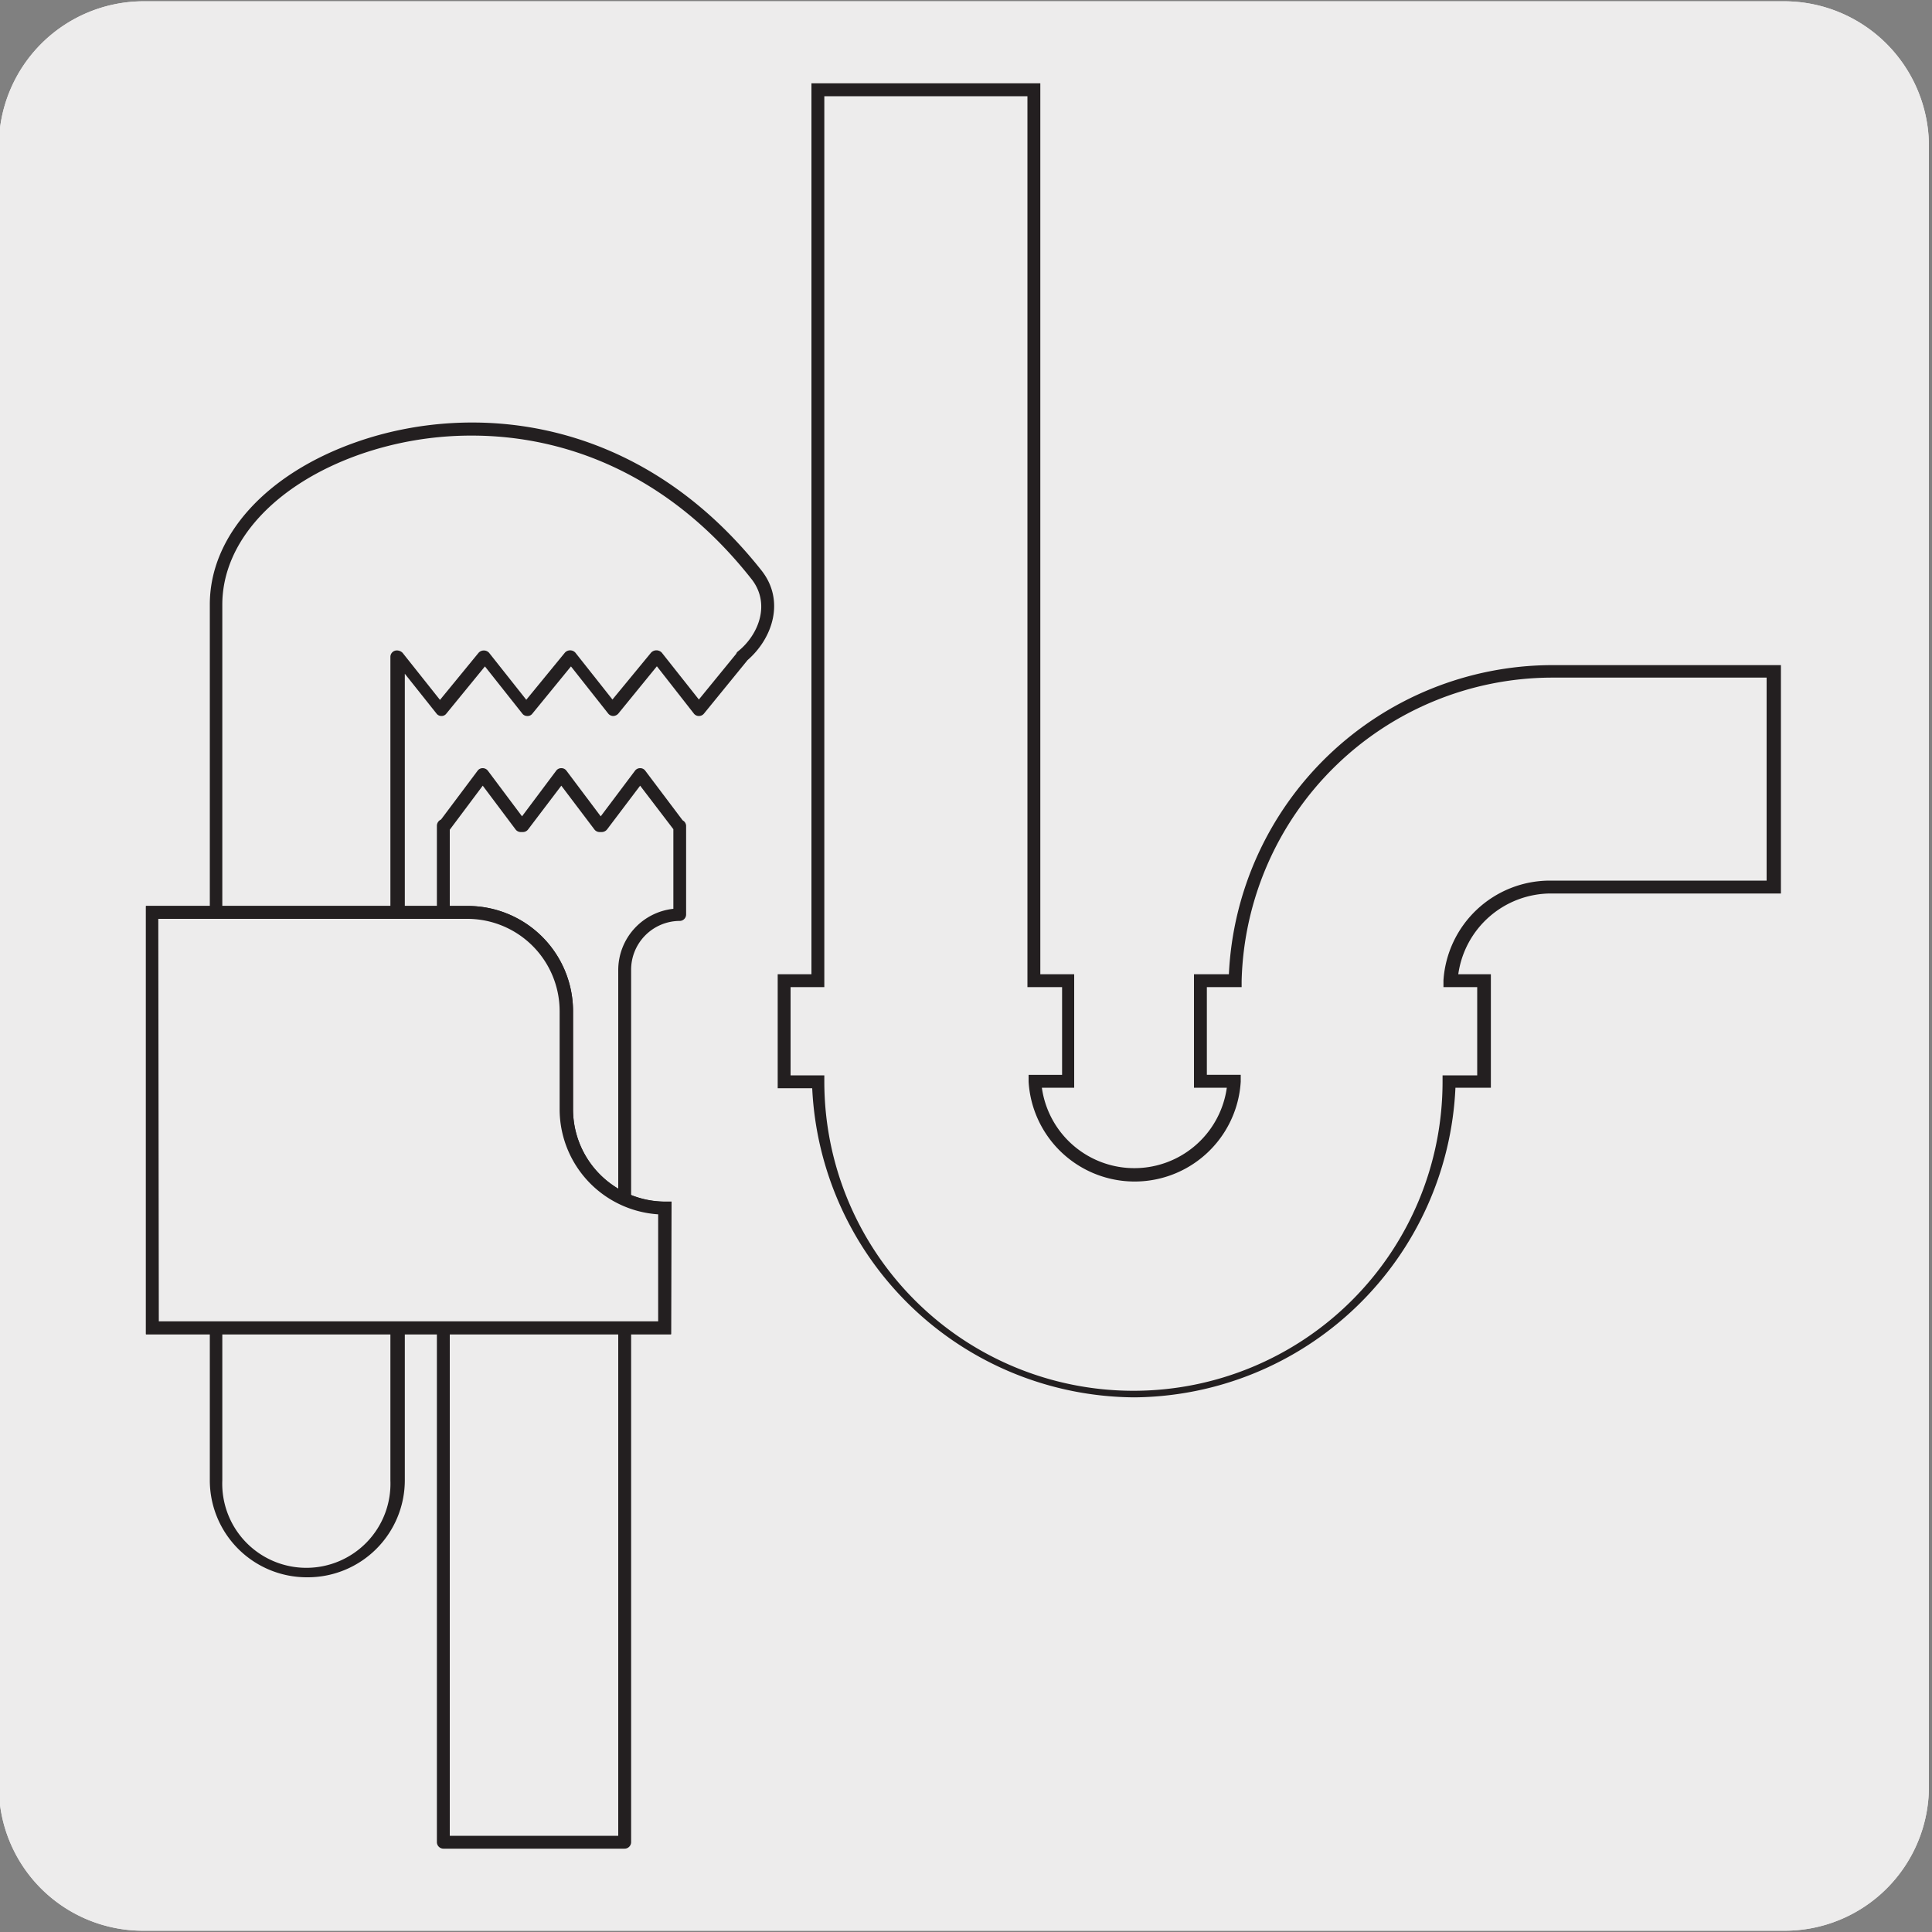 <svg xmlns="http://www.w3.org/2000/svg" xmlns:xlink="http://www.w3.org/1999/xlink" viewBox="0 0 150 150"><rect x="0" y="0" width="150" height="150" fill="#808080" stroke="none"/><defs><style>.cls-1{fill:none;}.cls-2{fill:#edecec;}.cls-3{fill:#231f20;}.cls-4{clip-path:url(#clip-path);}</style><clipPath id="clip-path"><rect class="cls-1" x="176.54" y="11.46" width="134.89" height="127.77"/></clipPath></defs><title>27065-01</title><g id="Capa_2" data-name="Capa 2"><path class="cls-2" d="M11.16.1H138.47a11.25,11.25,0,0,1,11.29,11.21v127.4a11.19,11.19,0,0,1-11.19,11.19H11.1A11.19,11.19,0,0,1-.09,138.71h0V11.34A11.25,11.25,0,0,1,11.16.1Z"/><path class="cls-2" d="M11.16.1H138.47a11.25,11.25,0,0,1,11.29,11.21v127.4a11.19,11.19,0,0,1-11.19,11.19H11.1A11.19,11.19,0,0,1-.09,138.71h0V11.34A11.25,11.25,0,0,1,11.16.1Z"/></g><g id="Capa_3" data-name="Capa 3"><path class="cls-2" d="M49.7,60.14l-3,4h-.18l-3-4-3,4h-.17l-3-4-3,4h-.1V143H48.48V75.33A4.3,4.3,0,0,1,52.76,71V64.1h-.09Z"/><path class="cls-3" d="M48.48,143.53H34.42a.51.51,0,0,1-.5-.5V64.1a.53.53,0,0,1,.32-.47l2.84-3.79a.48.48,0,0,1,.4-.2h0a.51.51,0,0,1,.4.2l2.65,3.54,2.65-3.54a.48.48,0,0,1,.4-.2h0a.48.48,0,0,1,.4.2l2.66,3.54,2.66-3.54a.49.49,0,0,1,.4-.2h0a.48.48,0,0,1,.4.2L53,63.69a.51.51,0,0,1,.27.41V71a.5.5,0,0,1-.5.5A3.79,3.79,0,0,0,49,75.33V143A.51.51,0,0,1,48.48,143.53Zm-13.56-1H48V75.33a4.79,4.79,0,0,1,4.28-4.77V64.38L49.7,61,47.13,64.4a.54.54,0,0,1-.4.2h-.18a.51.51,0,0,1-.4-.2L43.58,61,41,64.4a.51.51,0,0,1-.4.2h-.17a.51.51,0,0,1-.4-.2L37.48,61l-2.56,3.42Z"/><path class="cls-2" d="M58.7,44.57c-9.42-11.86-22.11-12.83-30.84-9.78-6.83,2.39-11.07,7-11.07,12.15v68a7,7,0,1,0,14.05,0V51h.06l3.29,4.13L37.57,51h0l3.27,4.13L44.27,51h0l3.26,4.13L50.93,51h0l3.27,4.13,3.39-4.15h0c1.89-1.52,2.81-4.25,1.1-6.37"/><path class="cls-3" d="M23.81,122.46a7.53,7.53,0,0,1-7.52-7.53v-68c0-5.32,4.37-10.16,11.41-12.62,8.89-3.11,21.81-2.13,31.39,9.94,1.9,2.36.89,5.32-1.05,7l0,0-3.39,4.16a.5.5,0,0,1-.39.18.49.49,0,0,1-.39-.19L51,51.73l-3,3.68a.55.55,0,0,1-.39.18.51.51,0,0,1-.39-.19l-2.89-3.66-3,3.67a.46.46,0,0,1-.4.18.47.47,0,0,1-.38-.19l-2.9-3.66-3,3.67a.46.46,0,0,1-.38.18h0a.47.47,0,0,1-.38-.19l-2.46-3.09v62.62A7.54,7.54,0,0,1,23.81,122.46ZM36.64,33.82A26.25,26.25,0,0,0,28,35.26c-6.63,2.32-10.74,6.8-10.74,11.68v68a6.53,6.53,0,1,0,13.05,0V51a.5.5,0,0,1,.5-.5.62.62,0,0,1,.45.19l2.9,3.65,3-3.66a.55.55,0,0,1,.81,0l2.89,3.65,3-3.66a.55.55,0,0,1,.81,0l2.88,3.64,3-3.64a.57.57,0,0,1,.83,0l2.88,3.64,2.9-3.55a.37.37,0,0,1,.14-.19c1.64-1.32,2.56-3.76,1-5.67h0C51.85,36.74,43.82,33.82,36.64,33.82Z"/><path class="cls-3" d="M88.06,108.49a25.19,25.19,0,0,1-25-24H60.38V75.64H63V6.47H80.77V75.64H83.4v8.81H80.89a7.25,7.25,0,0,0,14.36,0H92.7V75.64h2.71a25.18,25.18,0,0,1,25-24h17.86V69.37H120.4a7.28,7.28,0,0,0-7.18,6.27h2.53v8.81H113A25.17,25.17,0,0,1,88.06,108.49Zm-26.68-25H64v.49a24,24,0,0,0,48,0v-.49h2.69V76.64h-2.62l0-.53a8.29,8.29,0,0,1,8.23-7.74h16.86V52.61H120.4a24.16,24.16,0,0,0-24,23.54v.49H93.7v6.81h2.63l0,.53a8.25,8.25,0,0,1-16.47,0l0-.53h2.6V76.64H79.77V7.47H64V76.64H61.38ZM52.1,103.59H11.33V70.34h25a8.17,8.17,0,0,1,8.16,8.15v7.63A7.17,7.17,0,0,0,51.6,93.3h.5Zm-39.77-1H51.1V94.28a8.18,8.18,0,0,1-7.65-8.16V78.49a7.16,7.16,0,0,0-7.16-7.15h-24Z"/><path class="cls-2" d="M36.29,70.84A7.65,7.65,0,0,1,44,78.5v7.62a7.66,7.66,0,0,0,7.65,7.67v9.3H11.83V70.84Z"/><path class="cls-3" d="M52.1,103.59H11.33V70.34h25a8.17,8.17,0,0,1,8.16,8.16v7.62a7.17,7.17,0,0,0,7.15,7.17h.5Zm-39.77-1H51.1V94.28a8.18,8.18,0,0,1-7.65-8.16V78.5a7.17,7.17,0,0,0-7.16-7.16h-24Z"/><g class="cls-4"><path class="cls-3" d="M297.84,138.58H252.61a4.17,4.17,0,0,1-4.16-4.17V115.9a4.16,4.16,0,0,1,4.16-4.16h45.23A4.17,4.17,0,0,1,302,115.9v18.51A4.17,4.17,0,0,1,297.84,138.58Zm-45.23-25.84a3.17,3.17,0,0,0-3.16,3.16v18.51a3.17,3.17,0,0,0,3.16,3.17h45.23a3.17,3.17,0,0,0,3.17-3.17V115.9a3.17,3.17,0,0,0-3.17-3.16Zm-12.5,25.84H194.89a4.17,4.17,0,0,1-4.17-4.17V115.9a4.17,4.17,0,0,1,4.17-4.16h45.22a4.17,4.17,0,0,1,4.17,4.16v18.51A4.17,4.17,0,0,1,240.11,138.58Zm-45.22-25.84a3.17,3.17,0,0,0-3.17,3.16v18.51a3.17,3.17,0,0,0,3.17,3.17h45.22a3.17,3.17,0,0,0,3.17-3.17V115.9a3.17,3.17,0,0,0-3.17-3.16Zm-12.51,25.84H137.15a4.17,4.17,0,0,1-4.15-4.17V115.9a4.17,4.17,0,0,1,4.15-4.16h45.23a4.17,4.17,0,0,1,4.17,4.16v18.51A4.17,4.17,0,0,1,182.38,138.58Zm-45.23-25.84A3.16,3.16,0,0,0,134,115.9v18.51a3.17,3.17,0,0,0,3.15,3.17h45.23a3.18,3.18,0,0,0,3.17-3.17V115.9a3.18,3.18,0,0,0-3.17-3.16Zm188.27-5.61H280.18A4.17,4.17,0,0,1,276,103V84.46a4.17,4.17,0,0,1,4.16-4.18h45.24a4.17,4.17,0,0,1,4.15,4.18V103A4.16,4.16,0,0,1,325.42,107.13ZM280.18,81.28A3.17,3.17,0,0,0,277,84.46V103a3.17,3.17,0,0,0,3.16,3.16h45.24a3.16,3.16,0,0,0,3.15-3.16V84.46a3.16,3.16,0,0,0-3.15-3.18Zm-12.51,25.85H222.45a4.16,4.16,0,0,1-4.16-4.16V84.46a4.17,4.17,0,0,1,4.16-4.18h45.22a4.18,4.18,0,0,1,4.17,4.18V103A4.17,4.17,0,0,1,267.67,107.13ZM222.45,81.28a3.17,3.17,0,0,0-3.16,3.18V103a3.17,3.17,0,0,0,3.16,3.16h45.22a3.17,3.17,0,0,0,3.17-3.16V84.46a3.17,3.17,0,0,0-3.17-3.18ZM210,107.13H164.72a4.17,4.17,0,0,1-4.16-4.16V84.46a4.17,4.17,0,0,1,4.16-4.18H210a4.18,4.18,0,0,1,4.17,4.18V103A4.17,4.17,0,0,1,210,107.13ZM164.72,81.28a3.17,3.17,0,0,0-3.16,3.18V103a3.17,3.17,0,0,0,3.16,3.16H210a3.17,3.17,0,0,0,3.17-3.16V84.46A3.17,3.17,0,0,0,210,81.28Zm133.12-5.56H252.61a4.16,4.16,0,0,1-4.16-4.16V53a4.16,4.16,0,0,1,4.16-4.16h45.23A4.17,4.17,0,0,1,302,53V71.56A4.17,4.17,0,0,1,297.84,75.72ZM252.61,49.88A3.17,3.17,0,0,0,249.45,53V71.56a3.17,3.17,0,0,0,3.16,3.16h45.23A3.17,3.17,0,0,0,301,71.56V53a3.17,3.17,0,0,0-3.17-3.16Zm-12.5,25.84H194.89a4.17,4.17,0,0,1-4.17-4.16V53a4.17,4.17,0,0,1,4.17-4.16h45.22A4.17,4.17,0,0,1,244.28,53V71.56A4.17,4.17,0,0,1,240.11,75.72ZM194.89,49.88A3.17,3.17,0,0,0,191.72,53V71.56a3.17,3.17,0,0,0,3.17,3.16h45.22a3.17,3.17,0,0,0,3.17-3.16V53a3.17,3.17,0,0,0-3.17-3.16ZM182.38,75.72H137.15A4.17,4.17,0,0,1,133,71.56V53a4.17,4.17,0,0,1,4.15-4.16h45.23A4.17,4.17,0,0,1,186.55,53V71.56A4.17,4.17,0,0,1,182.38,75.72ZM137.15,49.88A3.16,3.16,0,0,0,134,53V71.56a3.16,3.16,0,0,0,3.15,3.16h45.23a3.18,3.18,0,0,0,3.17-3.16V53a3.18,3.18,0,0,0-3.17-3.16Zm188.27-5.6H280.18A4.17,4.17,0,0,1,276,40.11V21.59a4.17,4.17,0,0,1,4.16-4.16h45.24a4.16,4.16,0,0,1,4.15,4.16V40.11A4.16,4.16,0,0,1,325.42,44.28ZM280.18,18.43A3.17,3.17,0,0,0,277,21.59V40.11a3.17,3.17,0,0,0,3.16,3.17h45.24a3.16,3.16,0,0,0,3.15-3.17V21.59a3.16,3.16,0,0,0-3.15-3.16ZM267.67,44.28H222.45a4.17,4.17,0,0,1-4.16-4.17V21.59a4.16,4.16,0,0,1,4.16-4.16h45.22a4.17,4.17,0,0,1,4.17,4.16V40.11A4.17,4.17,0,0,1,267.67,44.28ZM222.45,18.43a3.17,3.17,0,0,0-3.16,3.16V40.11a3.17,3.17,0,0,0,3.16,3.17h45.22a3.17,3.17,0,0,0,3.17-3.17V21.59a3.17,3.17,0,0,0-3.17-3.16ZM210,44.28H164.72a4.17,4.17,0,0,1-4.16-4.17V21.59a4.17,4.17,0,0,1,4.16-4.16H210a4.17,4.17,0,0,1,4.17,4.16V40.11A4.17,4.17,0,0,1,210,44.28ZM164.72,18.43a3.17,3.17,0,0,0-3.16,3.16V40.11a3.17,3.17,0,0,0,3.16,3.17H210a3.17,3.17,0,0,0,3.17-3.17V21.59A3.17,3.17,0,0,0,210,18.43Z"/></g></g></svg>